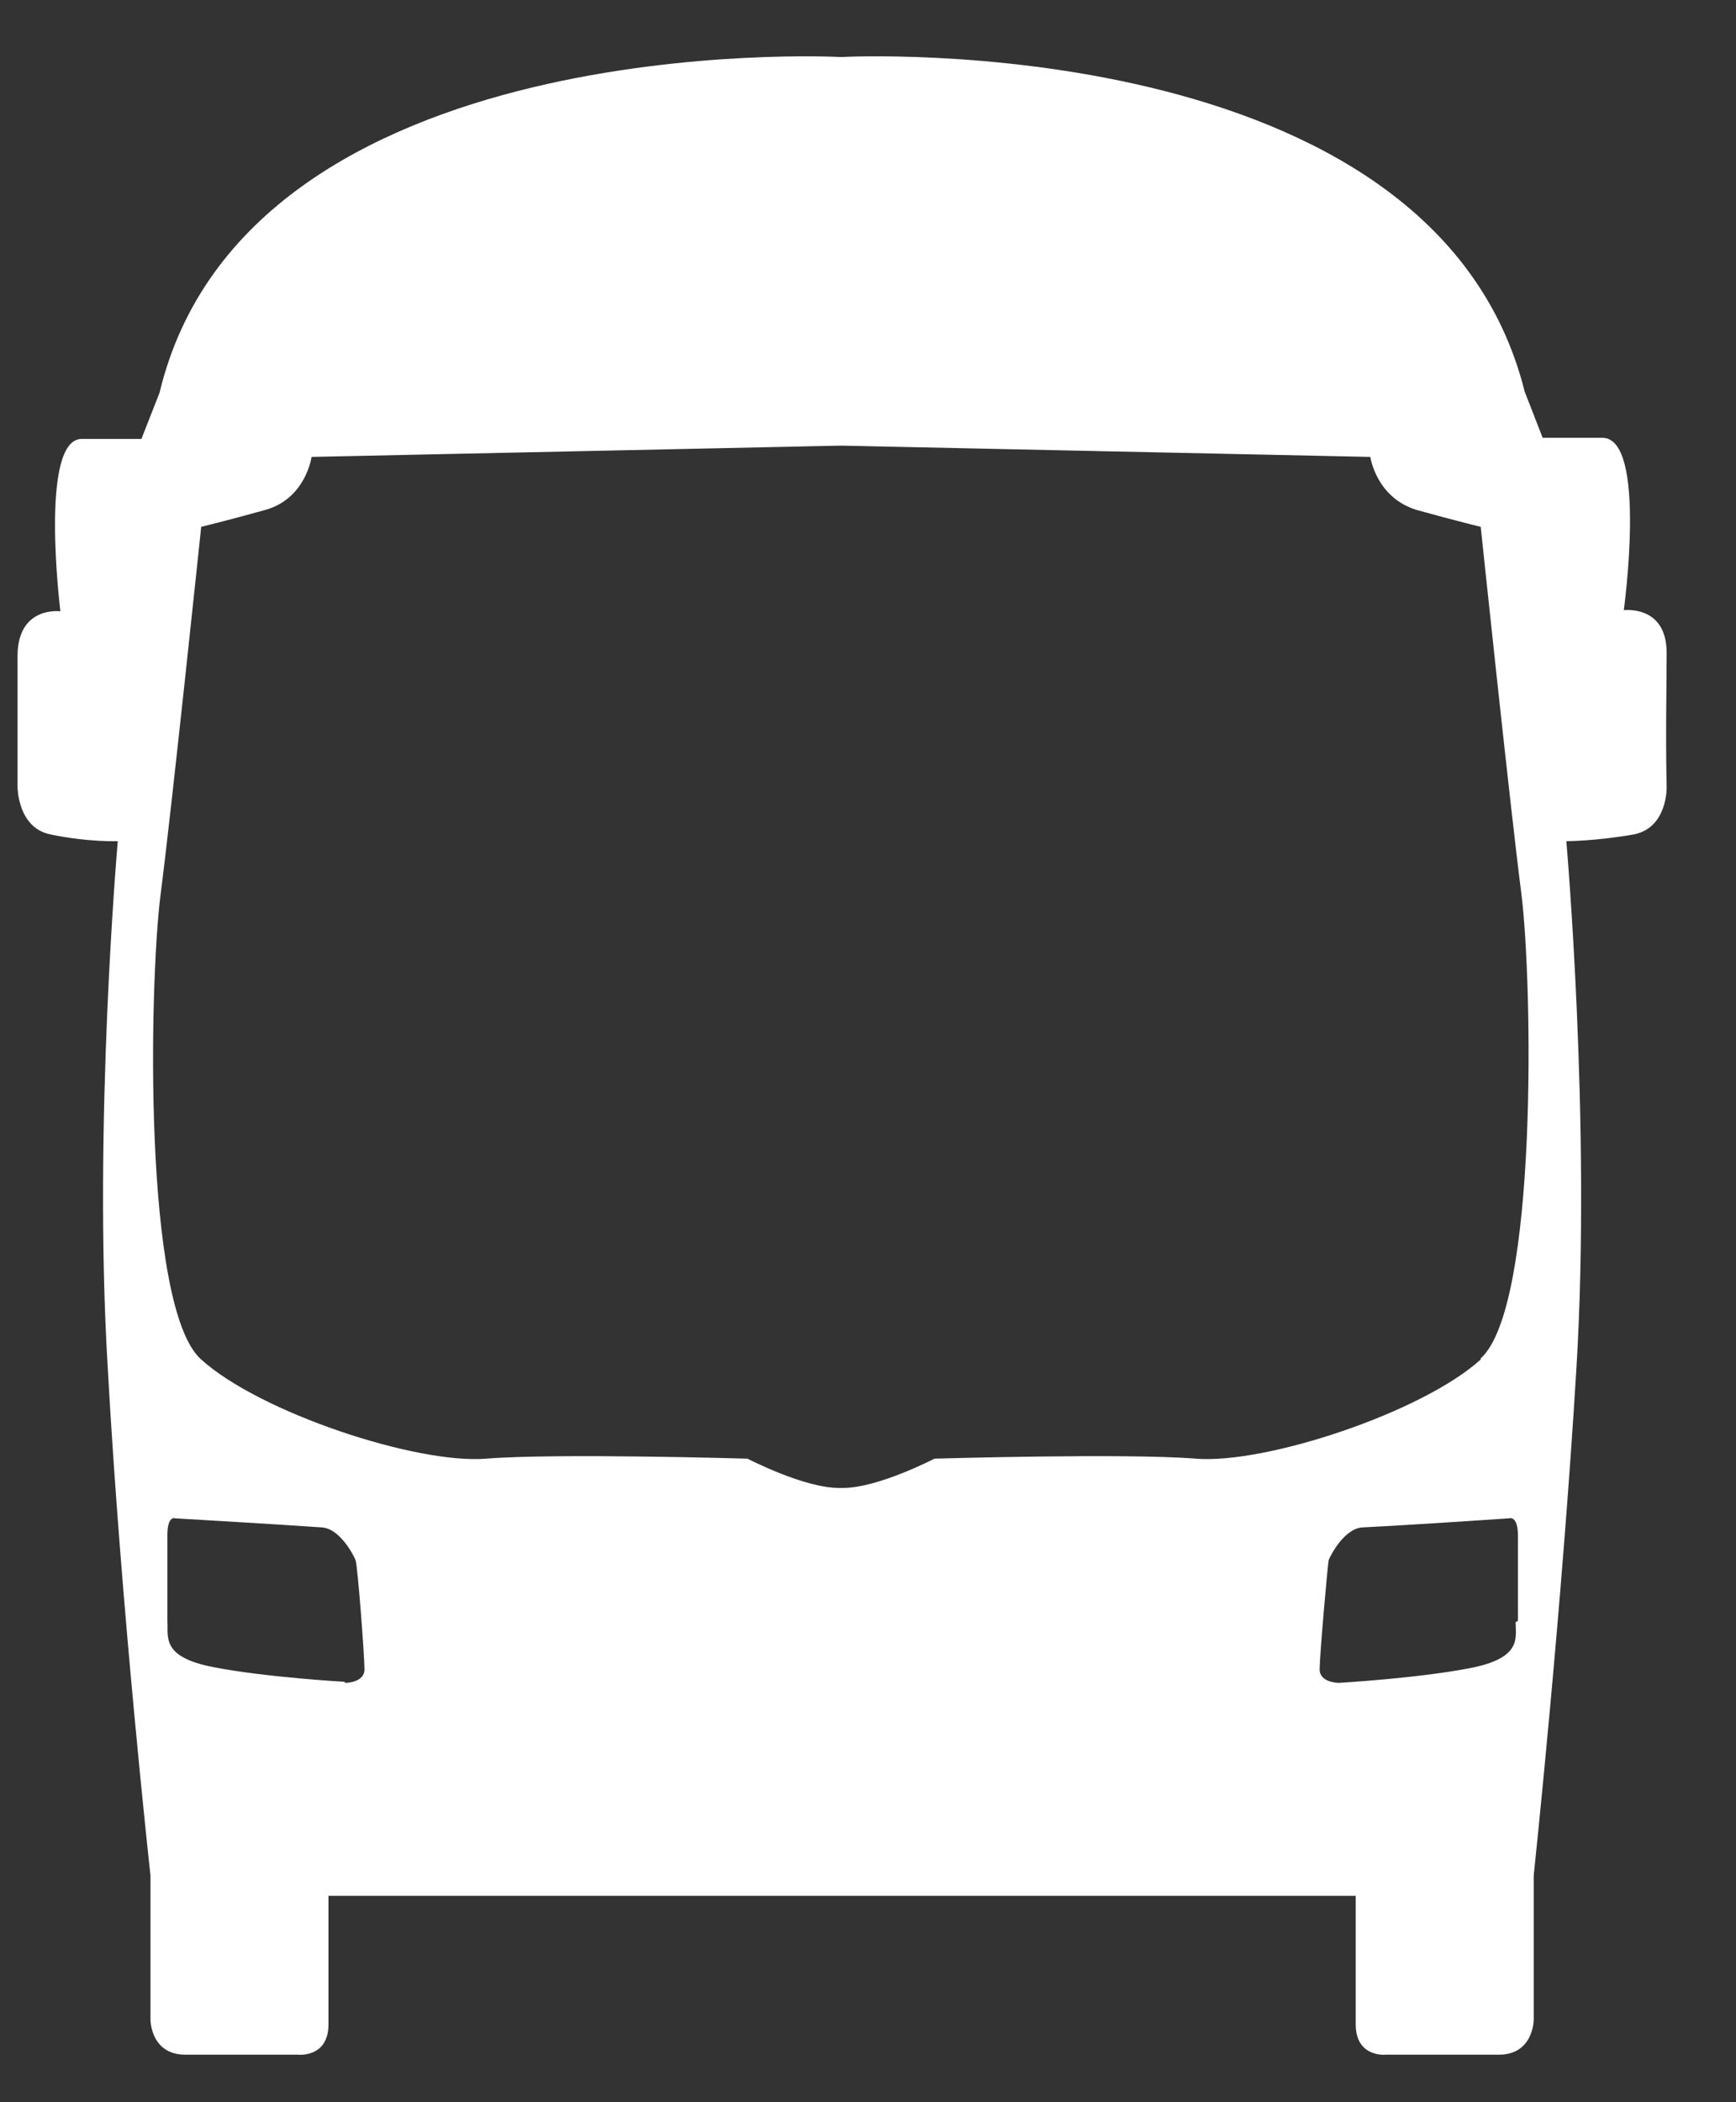 <svg width="19" height="23" viewBox="0 0 19 23" fill="none" xmlns="http://www.w3.org/2000/svg">
<rect x="0" y="0" width="19" height="23" fill="#333333" stroke="none"/>
<path d="M16.206 14.874C15.565 15.454 13.852 16.021 13.087 15.959C12.323 15.897 10.227 15.959 10.227 15.959C10.227 15.959 9.611 16.279 9.229 16.279H9.179C8.797 16.279 8.181 15.959 8.181 15.959C8.181 15.959 6.085 15.897 5.321 15.959C4.556 16.021 2.843 15.454 2.202 14.874C1.561 14.307 1.635 10.732 1.758 9.783C1.881 8.833 2.202 5.764 2.202 5.764C2.202 5.764 2.461 5.702 2.904 5.579C3.348 5.455 3.41 4.999 3.41 4.999L9.179 4.876H9.229L14.998 4.999C14.998 4.999 15.06 5.443 15.504 5.579C15.947 5.702 16.206 5.764 16.206 5.764C16.206 5.764 16.527 8.821 16.65 9.77C16.773 10.732 16.835 14.295 16.206 14.862M16.588 17.747C16.588 17.919 16.663 18.141 16.083 18.252C15.504 18.363 14.653 18.412 14.653 18.412C14.653 18.412 14.443 18.412 14.443 18.264C14.443 18.116 14.53 17.13 14.542 17.068C14.567 17.007 14.715 16.723 14.912 16.711C15.43 16.686 16.515 16.612 16.515 16.612C16.515 16.612 16.613 16.575 16.613 16.797C16.613 17.081 16.613 17.562 16.613 17.734M3.767 18.4C3.767 18.4 2.904 18.351 2.337 18.24C1.758 18.129 1.844 17.907 1.832 17.734C1.832 17.562 1.832 17.081 1.832 16.797C1.832 16.575 1.918 16.612 1.918 16.612C1.918 16.612 2.991 16.674 3.521 16.711C3.718 16.723 3.866 17.007 3.891 17.068C3.915 17.13 3.989 18.116 3.989 18.264C3.989 18.412 3.78 18.412 3.78 18.412M18.241 8.599C18.228 8.02 18.241 7.551 18.241 7.144C18.241 6.614 17.772 6.676 17.772 6.676C17.772 6.676 18.031 4.79 17.538 4.79C17.045 4.79 16.884 4.79 16.884 4.79L16.687 4.284C15.689 0.29 9.229 0.623 9.229 0.623H9.179C9.179 0.623 2.707 0.29 1.746 4.297L1.548 4.802C1.548 4.802 1.363 4.802 0.895 4.802C0.426 4.802 0.661 6.688 0.661 6.688C0.661 6.688 0.205 6.627 0.192 7.157C0.192 7.564 0.192 8.032 0.192 8.611C0.192 8.611 0.192 9.055 0.55 9.129C0.969 9.216 1.289 9.203 1.289 9.203C1.289 9.203 1.018 12.297 1.179 14.96C1.326 17.623 1.647 20.52 1.647 20.52V22.098C1.647 22.098 1.647 22.48 2.029 22.48H3.262C3.262 22.48 3.595 22.517 3.595 22.148V20.742H14.838V22.148C14.838 22.517 15.171 22.48 15.171 22.48H16.404C16.786 22.48 16.786 22.098 16.786 22.098V20.52C16.786 20.52 17.094 17.623 17.254 14.96C17.415 12.297 17.143 9.203 17.143 9.203C17.143 9.203 17.464 9.203 17.883 9.129C18.253 9.055 18.241 8.611 18.241 8.611" fill="white"/>
</svg>
